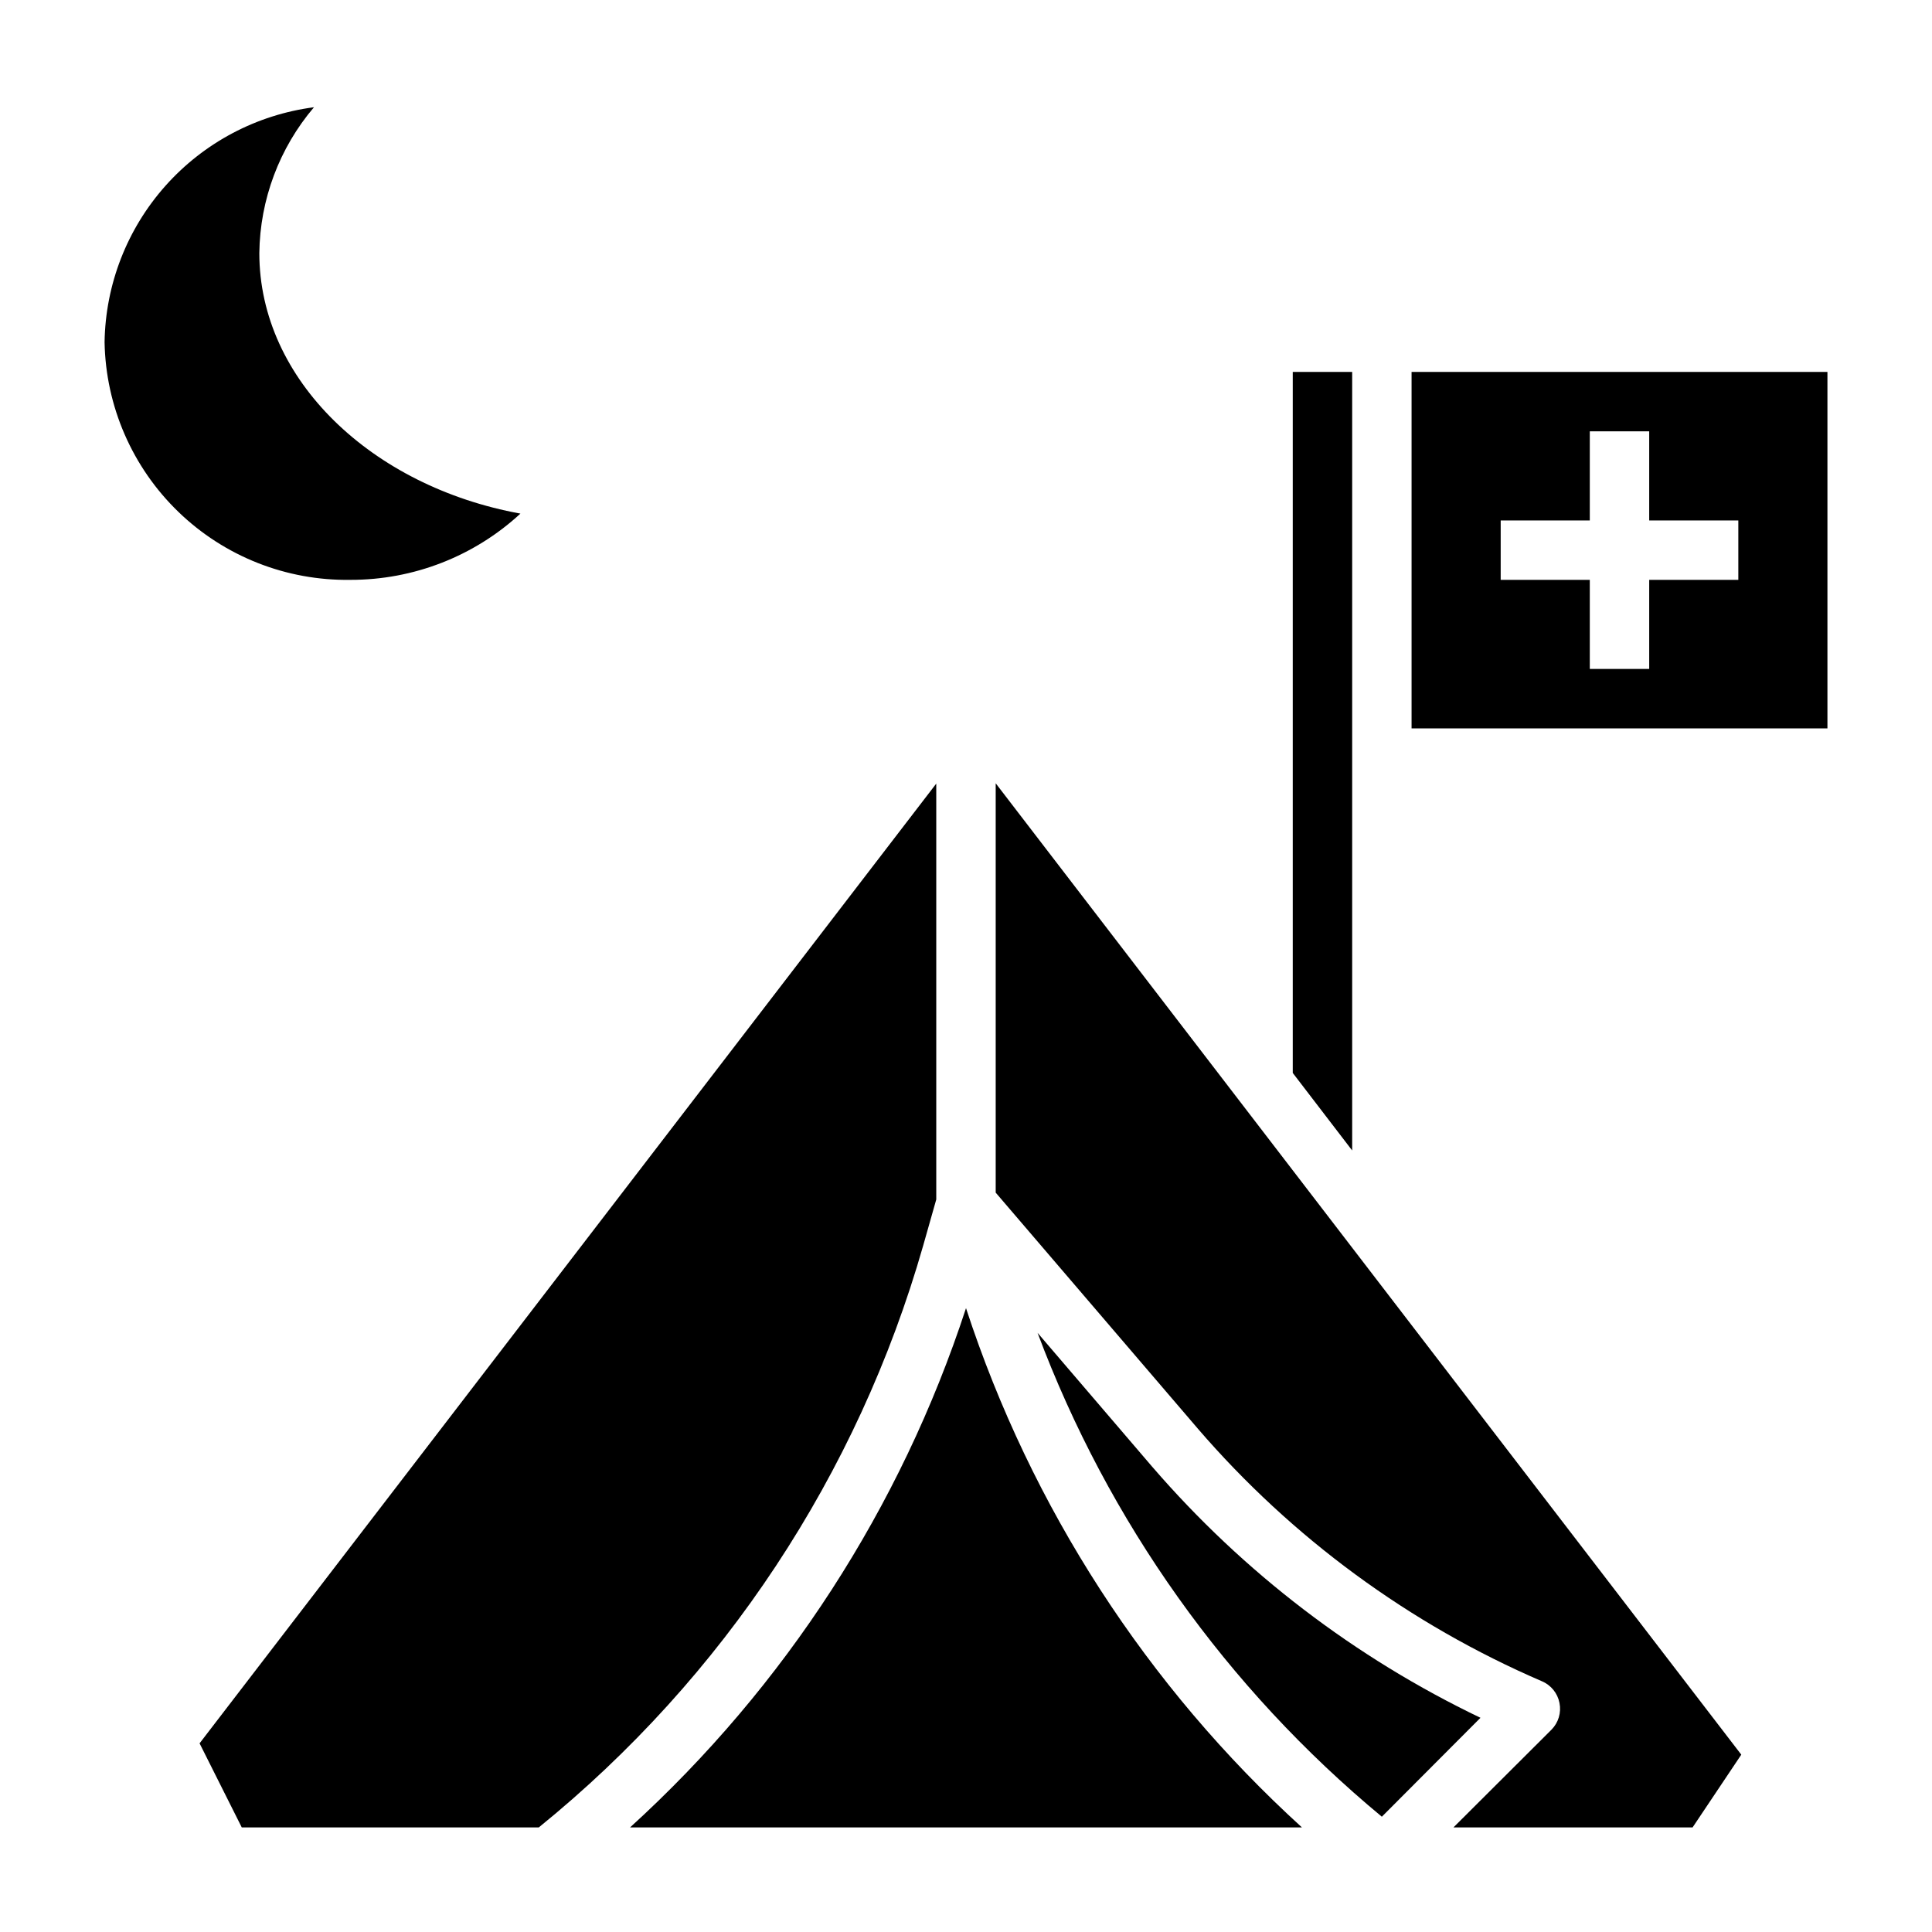 <?xml version="1.0" encoding="UTF-8"?>
<!-- Uploaded to: SVG Repo, www.svgrepo.com, Generator: SVG Repo Mixer Tools -->
<svg fill="#000000" width="800px" height="800px" version="1.1" viewBox="144 144 512 512" xmlns="http://www.w3.org/2000/svg">
 <g>
  <path d="m400 490.68c-17.262 52.805-47.941 100.22-89.035 137.61h178.07c-41.094-37.387-71.77-84.801-89.031-137.61z"/>
  <path d="m449.43 532.8-30.465-35.582c18.695 49.977 50.152 94.188 91.238 128.23l26.137-26.215c-33.234-15.926-62.824-38.547-86.91-66.438z"/>
  <path d="m392.12 461.87v-110.21l-195.23 254.34 11.18 22.281h78.719c48.992-39.723 84.559-93.566 101.87-154.21z"/>
  <path d="m407.87 460.06 53.531 62.504h-0.004c24.938 28.961 56.137 51.871 91.238 66.992 2.406 1.023 4.148 3.176 4.644 5.746 0.516 2.566-0.281 5.223-2.125 7.082l-25.977 25.902h63.371l12.91-19.285-197.59-257.42z"/>
  <path d="m518.08 242.56v94.465h110.21v-94.465zm86.594 55.105h-23.617v23.617l-15.742-0.004v-23.613h-23.617v-15.746h23.617v-23.617h15.742v23.617h23.617z"/>
  <path d="m502.34 242.56h-15.746v185.78l15.746 20.547z"/>
  <path d="m281.92 280.11c-39.359-7.164-69.195-35.426-69.195-69.039 0.172-14.18 5.297-27.852 14.484-38.652-15.188 1.984-29.152 9.367-39.344 20.801-10.188 11.434-15.922 26.152-16.152 41.469 0.309 16.988 7.348 33.16 19.566 44.965 12.219 11.809 28.625 18.285 45.613 18.012 16.684 0.031 32.766-6.238 45.027-17.555z"/>
 </g>
</svg>